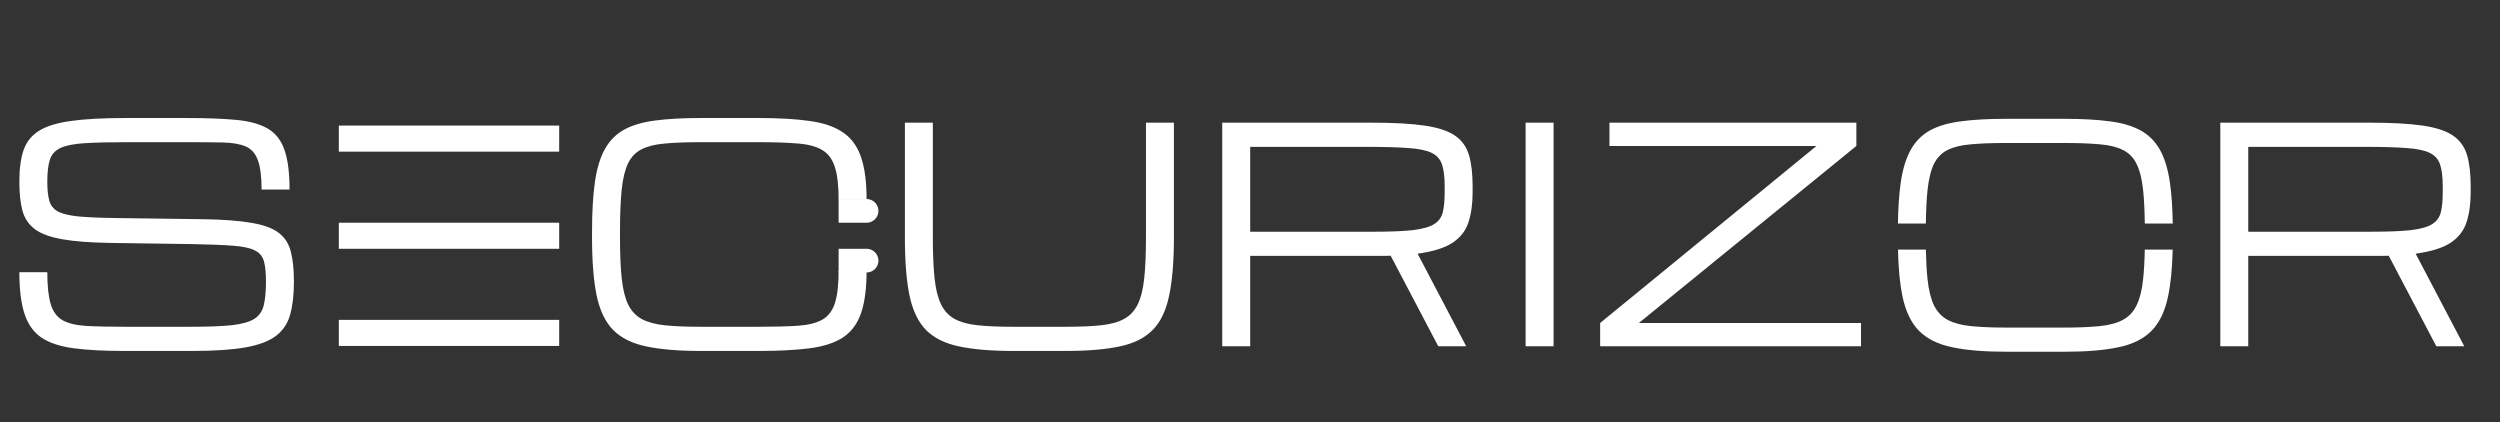 <svg width="296" height="50" viewBox="0 0 296 50" fill="none" xmlns="http://www.w3.org/2000/svg">
<rect x="0" y="0" width="296" height="50" fill="#333333" stroke="none"/>
<path d="M31.49 33.347C31.49 32.325 31.41 31.52 31.249 30.934C31.088 30.348 30.726 29.917 30.163 29.642C29.6 29.354 28.727 29.17 27.543 29.09C26.36 28.998 24.739 28.935 22.683 28.9L13.099 28.762C10.732 28.728 8.831 28.584 7.394 28.331C5.958 28.079 4.872 27.682 4.137 27.142C3.401 26.591 2.907 25.855 2.654 24.936C2.413 24.017 2.292 22.868 2.292 21.489C2.292 19.984 2.459 18.743 2.792 17.766C3.137 16.789 3.752 16.025 4.636 15.473C5.533 14.922 6.797 14.537 8.428 14.319C10.06 14.089 12.169 13.974 14.754 13.974H22.131C24.475 13.974 26.428 14.049 27.991 14.198C29.554 14.347 30.795 14.692 31.714 15.232C32.633 15.772 33.288 16.611 33.679 17.749C34.081 18.886 34.282 20.449 34.282 22.437H30.973C30.973 20.897 30.824 19.736 30.525 18.955C30.238 18.162 29.755 17.622 29.077 17.335C28.411 17.048 27.509 16.893 26.371 16.87C25.233 16.847 23.82 16.835 22.131 16.835H14.926C12.87 16.835 11.221 16.875 9.98 16.956C8.75 17.036 7.819 17.22 7.187 17.507C6.555 17.795 6.13 18.254 5.912 18.886C5.705 19.518 5.602 20.386 5.602 21.489C5.602 22.42 5.676 23.166 5.826 23.73C5.975 24.293 6.308 24.724 6.825 25.022C7.354 25.309 8.164 25.511 9.256 25.625C10.347 25.729 11.835 25.792 13.72 25.815L23.992 25.953C26.406 25.987 28.33 26.131 29.767 26.384C31.214 26.625 32.294 27.022 33.007 27.573C33.731 28.125 34.208 28.872 34.438 29.814C34.679 30.745 34.8 31.922 34.8 33.347C34.8 34.898 34.65 36.203 34.351 37.26C34.064 38.305 33.501 39.144 32.662 39.776C31.823 40.408 30.611 40.862 29.025 41.138C27.44 41.414 25.354 41.552 22.769 41.552H14.702C12.347 41.552 10.37 41.448 8.773 41.241C7.176 41.035 5.9 40.621 4.947 40C4.005 39.368 3.327 38.432 2.913 37.191C2.499 35.95 2.292 34.295 2.292 32.227H5.602C5.602 33.847 5.734 35.099 5.998 35.984C6.262 36.869 6.722 37.507 7.377 37.898C8.043 38.277 8.968 38.507 10.152 38.587C11.347 38.656 12.864 38.69 14.702 38.69H22.596C24.653 38.69 26.279 38.627 27.474 38.501C28.669 38.363 29.554 38.11 30.128 37.742C30.703 37.363 31.071 36.823 31.232 36.122C31.404 35.421 31.49 34.496 31.49 33.347ZM119.945 41.552C117.36 41.552 115.234 41.373 113.568 41.017C111.902 40.672 110.598 40.029 109.655 39.087C108.725 38.145 108.07 36.789 107.691 35.019C107.323 33.249 107.139 30.946 107.139 28.108V14.525H110.448V28.108C110.448 30.061 110.517 31.681 110.655 32.968C110.793 34.255 111.052 35.283 111.431 36.053C111.81 36.823 112.35 37.398 113.051 37.777C113.763 38.156 114.683 38.403 115.809 38.518C116.935 38.633 118.314 38.69 119.945 38.69H126.185C127.828 38.69 129.207 38.633 130.321 38.518C131.448 38.403 132.361 38.156 133.062 37.777C133.774 37.398 134.32 36.823 134.699 36.053C135.079 35.283 135.337 34.255 135.475 32.968C135.613 31.681 135.682 30.061 135.682 28.108V14.525H138.991V28.108C138.991 30.946 138.802 33.249 138.422 35.019C138.055 36.789 137.4 38.145 136.457 39.087C135.527 40.029 134.228 40.672 132.562 41.017C130.896 41.373 128.77 41.552 126.185 41.552H119.945ZM144.714 14.525H162.432C165.018 14.525 167.097 14.64 168.672 14.87C170.257 15.1 171.458 15.496 172.274 16.059C173.09 16.622 173.641 17.392 173.929 18.369C174.216 19.346 174.359 20.581 174.359 22.075V22.764C174.359 24.143 174.193 25.332 173.86 26.332C173.538 27.32 172.912 28.125 171.981 28.745C171.05 29.354 169.671 29.785 167.844 30.038L173.601 41H170.292L164.656 30.279C164.426 30.291 164.184 30.296 163.932 30.296C163.69 30.296 163.438 30.296 163.173 30.296H148.023V41H144.714V14.525ZM148.023 27.435H162.656C164.621 27.435 166.167 27.372 167.293 27.246C168.43 27.108 169.263 26.872 169.792 26.539C170.332 26.206 170.677 25.735 170.826 25.126C170.975 24.517 171.05 23.73 171.05 22.764V22.075C171.05 20.983 170.947 20.121 170.74 19.489C170.533 18.858 170.119 18.392 169.499 18.093C168.878 17.795 167.953 17.605 166.724 17.525C165.494 17.433 163.851 17.387 161.794 17.387H148.023V27.435ZM180.633 41V14.525H183.943V41H180.633ZM189.458 41V38.242L215.071 17.283H190.561V14.525H219.794V17.283L194.043 38.242H220.345V41H189.458ZM262.884 14.525H280.602C283.188 14.525 285.267 14.64 286.842 14.87C288.427 15.1 289.628 15.496 290.444 16.059C291.26 16.622 291.811 17.392 292.099 18.369C292.386 19.346 292.53 20.581 292.53 22.075V22.764C292.53 24.143 292.363 25.332 292.03 26.332C291.708 27.32 291.082 28.125 290.151 28.745C289.22 29.354 287.841 29.785 286.014 30.038L291.771 41H288.462L282.826 30.279C282.596 30.291 282.355 30.296 282.102 30.296C281.86 30.296 281.608 30.296 281.343 30.296H266.193V41H262.884V14.525ZM266.193 27.435H280.826C282.791 27.435 284.337 27.372 285.463 27.246C286.6 27.108 287.433 26.872 287.962 26.539C288.502 26.206 288.847 25.735 288.996 25.126C289.146 24.517 289.22 23.73 289.22 22.764V22.075C289.22 20.983 289.117 20.121 288.91 19.489C288.703 18.858 288.289 18.392 287.669 18.093C287.048 17.795 286.123 17.605 284.894 17.525C283.664 17.433 282.021 17.387 279.964 17.387H266.193V27.435Z" fill="white"/>
<rect x="40.117" y="14.869" width="26.09" height="3.086" fill="white"/>
<rect x="40.117" y="26.371" width="26.09" height="3.086" fill="white"/>
<rect x="40.117" y="37.873" width="26.09" height="3.086" fill="white"/>
<path d="M257.245 29.551C257.194 31.779 257.011 33.633 256.694 35.113C256.326 36.883 255.671 38.238 254.729 39.181C253.798 40.123 252.499 40.767 250.833 41.111C249.167 41.468 247.042 41.645 244.456 41.645H237.51C234.925 41.645 232.799 41.468 231.133 41.111C229.467 40.767 228.162 40.123 227.22 39.181C226.289 38.238 225.634 36.883 225.255 35.113C224.948 33.633 224.77 31.779 224.72 29.551H228.026C228.051 30.914 228.115 32.084 228.22 33.062C228.358 34.349 228.61 35.378 228.978 36.148C229.357 36.917 229.897 37.492 230.598 37.871C231.31 38.25 232.23 38.497 233.356 38.612C234.482 38.727 235.867 38.785 237.51 38.785H244.456C246.099 38.785 247.484 38.727 248.61 38.612C249.736 38.497 250.65 38.25 251.351 37.871C252.063 37.492 252.603 36.917 252.971 36.148C253.35 35.378 253.608 34.349 253.746 33.062C253.851 32.084 253.916 30.914 253.941 29.551H257.245ZM244.456 14.068C246.525 14.068 248.294 14.166 249.765 14.361C251.236 14.545 252.454 14.901 253.419 15.43C254.396 15.958 255.166 16.723 255.729 17.723C256.292 18.722 256.687 20.02 256.917 21.617C257.112 22.961 257.223 24.577 257.253 26.465H253.944C253.923 24.907 253.86 23.59 253.746 22.514C253.608 21.204 253.35 20.169 252.971 19.411C252.603 18.653 252.063 18.102 251.351 17.757C250.65 17.401 249.736 17.177 248.61 17.085C247.484 16.982 246.099 16.93 244.456 16.93H237.51C235.867 16.93 234.482 16.982 233.356 17.085C232.23 17.177 231.31 17.401 230.598 17.757C229.897 18.102 229.357 18.653 228.978 19.411C228.61 20.169 228.358 21.204 228.22 22.514C228.107 23.59 228.042 24.907 228.022 26.465H224.713C224.743 24.577 224.853 22.961 225.048 21.617C225.278 20.02 225.675 18.722 226.238 17.723C226.801 16.723 227.564 15.958 228.53 15.43C229.506 14.901 230.731 14.545 232.201 14.361C233.672 14.166 235.442 14.068 237.51 14.068H244.456Z" fill="white"/>
<path d="M70.097 28.108V27.418C70.097 25.074 70.212 23.109 70.441 21.523C70.671 19.926 71.068 18.628 71.631 17.628C72.194 16.628 72.958 15.864 73.923 15.336C74.9 14.807 76.123 14.451 77.594 14.267C79.065 14.072 80.835 13.974 82.903 13.974H89.849C92.216 13.974 94.21 14.089 95.83 14.319C97.462 14.537 98.772 14.979 99.76 15.646C100.759 16.301 101.483 17.272 101.931 18.559C102.38 19.834 102.604 21.529 102.604 23.643H99.294C99.294 21.977 99.145 20.684 98.846 19.765C98.547 18.834 98.042 18.162 97.329 17.749C96.629 17.335 95.669 17.082 94.451 16.99C93.233 16.887 91.699 16.835 89.849 16.835H82.903C81.26 16.835 79.875 16.887 78.749 16.99C77.623 17.082 76.704 17.306 75.991 17.662C75.29 18.007 74.75 18.559 74.371 19.317C74.003 20.076 73.751 21.11 73.613 22.42C73.475 23.73 73.406 25.396 73.406 27.418V28.108C73.406 30.061 73.475 31.681 73.613 32.968C73.751 34.255 74.003 35.283 74.371 36.053C74.75 36.823 75.29 37.398 75.991 37.777C76.704 38.156 77.623 38.403 78.749 38.518C79.875 38.633 81.26 38.69 82.903 38.69H89.849C91.699 38.69 93.233 38.65 94.451 38.57C95.669 38.489 96.629 38.254 97.329 37.863C98.042 37.472 98.547 36.823 98.846 35.915C99.145 34.996 99.294 33.709 99.294 32.054H102.604C102.604 34.169 102.38 35.858 101.931 37.122C101.483 38.386 100.759 39.34 99.76 39.983C98.772 40.615 97.462 41.035 95.83 41.241C94.21 41.448 92.216 41.552 89.849 41.552H82.903C80.317 41.552 78.192 41.373 76.526 41.017C74.859 40.672 73.555 40.029 72.613 39.087C71.682 38.145 71.027 36.789 70.648 35.019C70.28 33.249 70.097 30.946 70.097 28.108Z" fill="white"/>
<path d="M99.293 24.968H102.537M102.537 24.968C102.696 24.968 102.519 24.968 102.537 24.968Z" stroke="white" stroke-width="2.805"/>
<path d="M99.293 30.859H102.537M102.537 30.859C102.696 30.859 102.519 30.859 102.537 30.859Z" stroke="white" stroke-width="2.805"/>
</svg>
